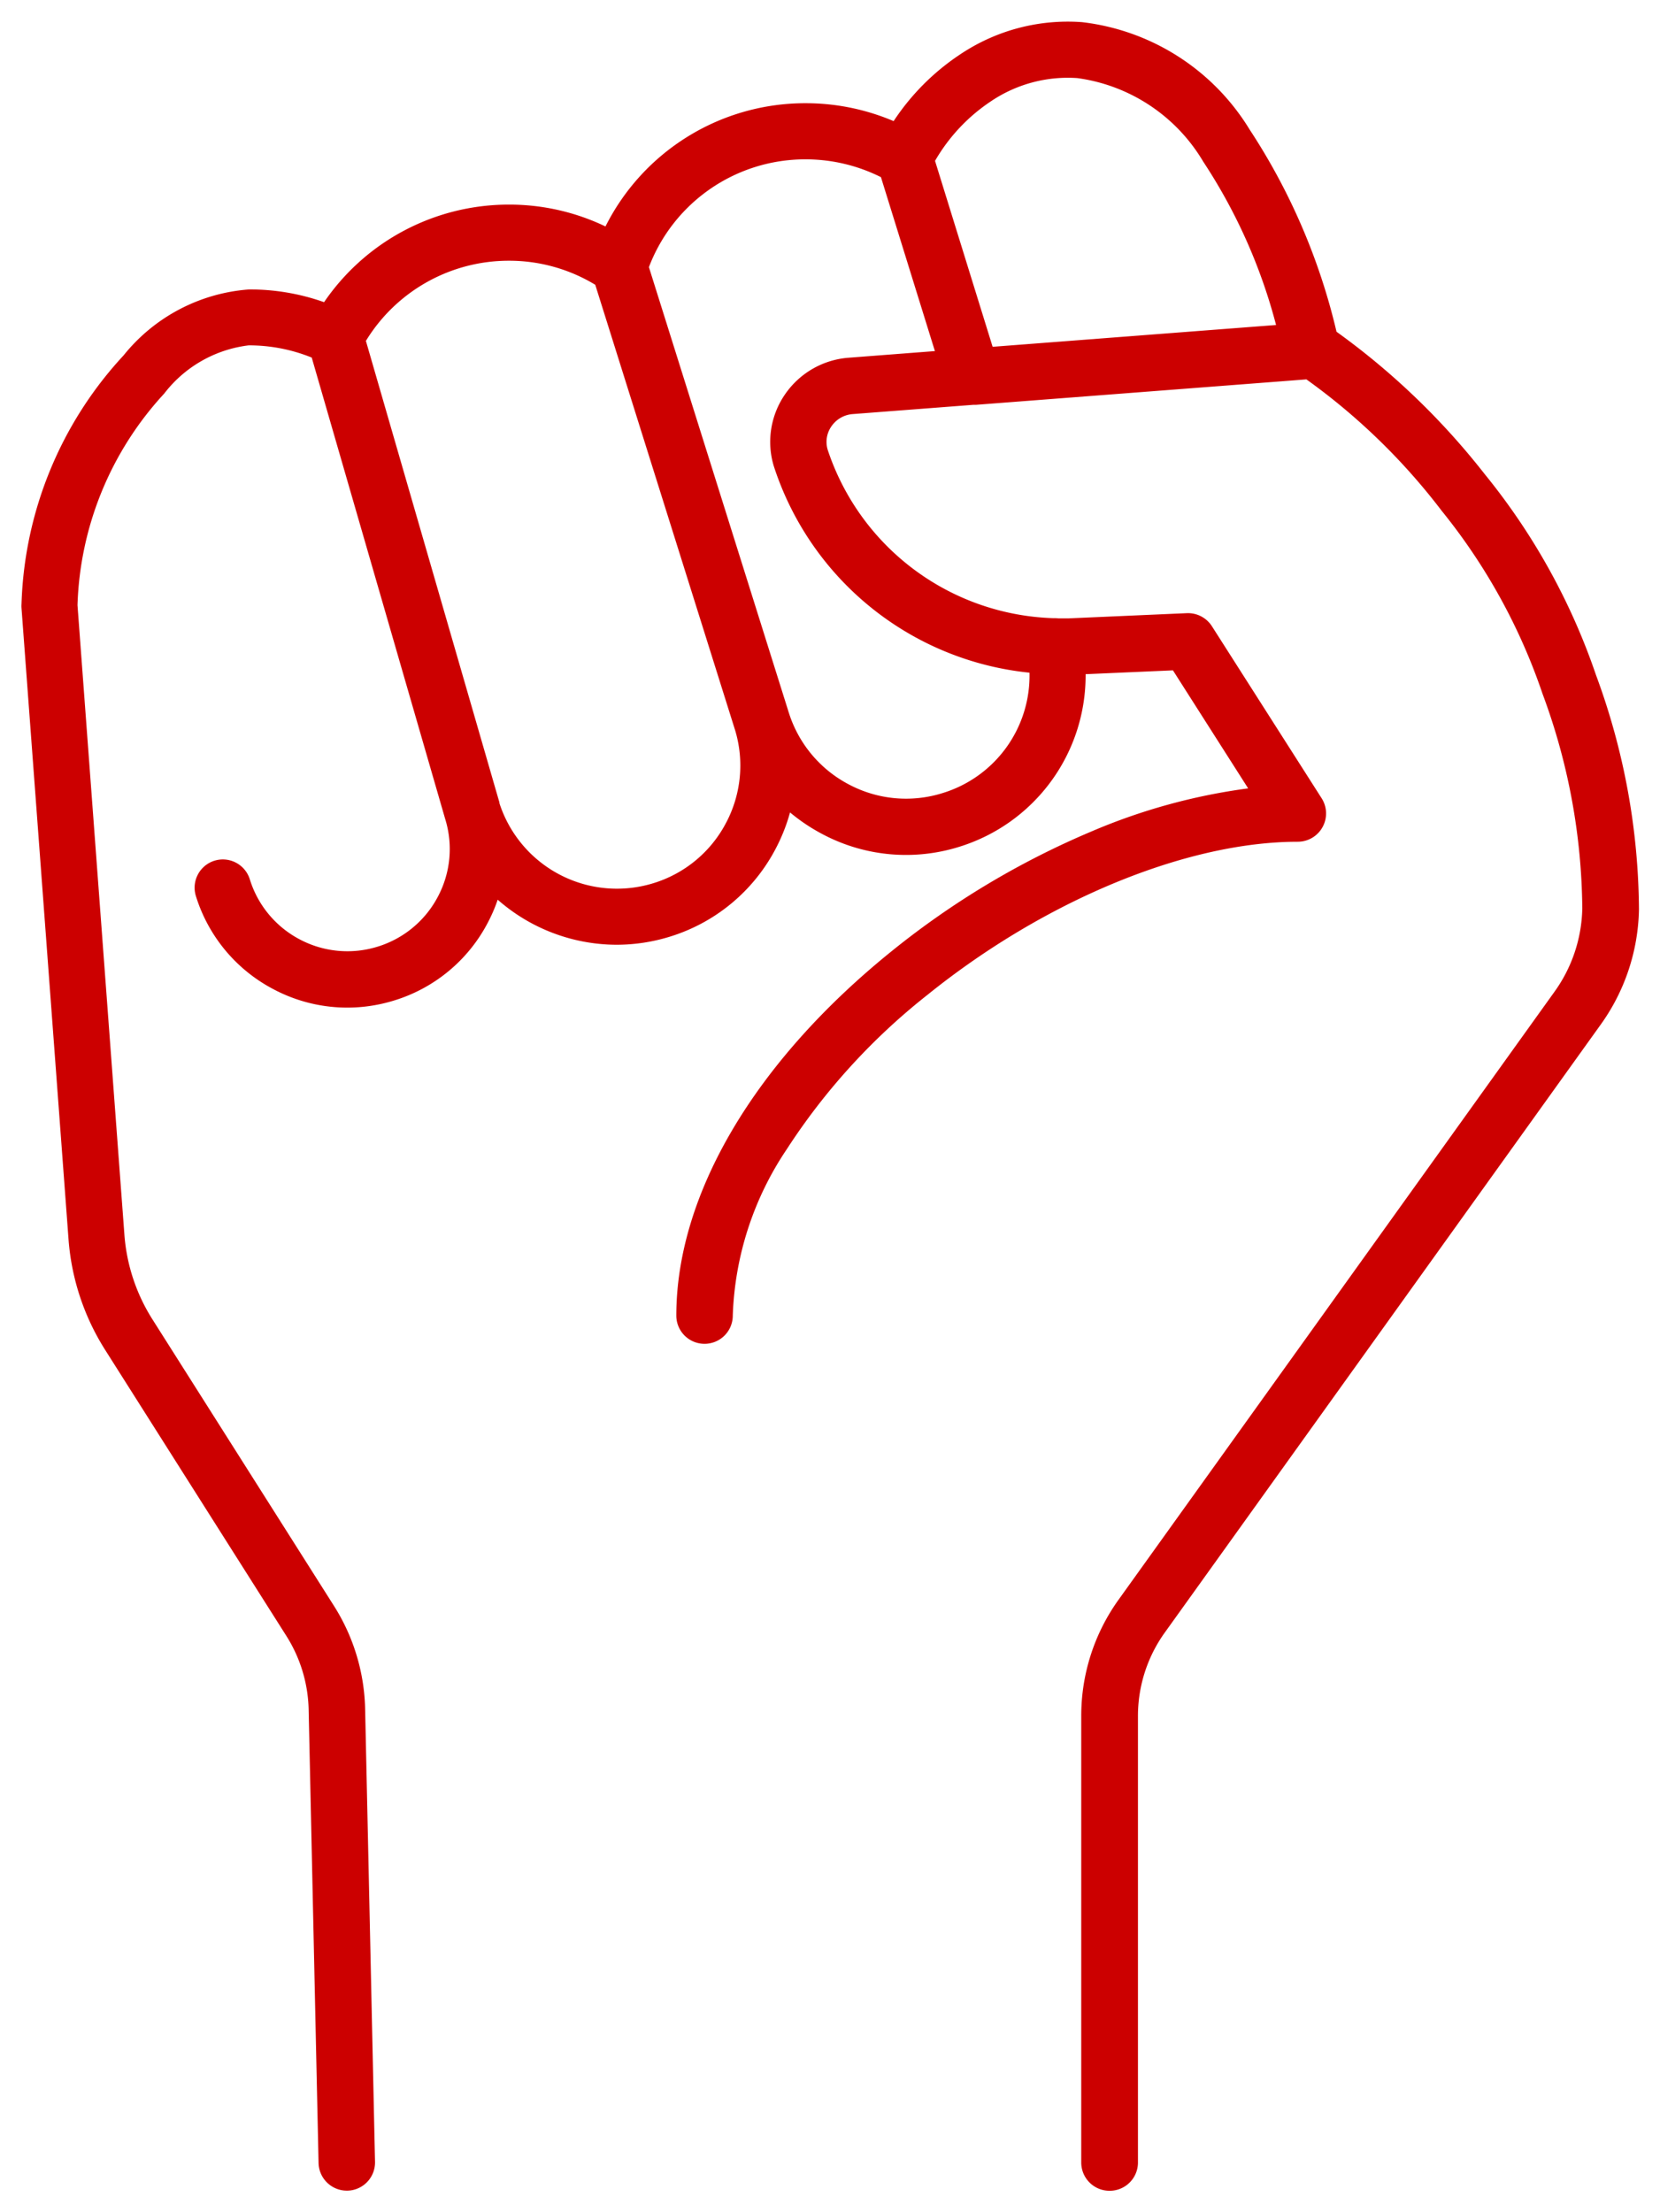 <svg xmlns="http://www.w3.org/2000/svg" width="39.134" height="52.136" viewBox="0 0 39.134 52.136">
  <path id="_6" data-name="6" d="M-708.917,1421.717V1411.2a4.692,4.692,0,0,1,.885-2.751l10.26-14.308a3.481,3.481,0,0,0,.667-1.981,14.831,14.831,0,0,0-.936-5.055,13.979,13.979,0,0,0-2.377-4.315,14.955,14.955,0,0,0-3.191-3.1l-7.795.6c-.021,0-.042,0-.063,0l-2.838.218a.667.667,0,0,0-.5.287.64.64,0,0,0-.09.553,5.793,5.793,0,0,0,5.329,3.971.659.659,0,0,1,.112.005q.113,0,.227,0l2.8-.123a.669.669,0,0,1,.59.307l2.587,4.056a.665.665,0,0,1,.022.679.667.667,0,0,1-.583.346c-2.626,0-5.972,1.383-8.735,3.612a15.039,15.039,0,0,0-3.311,3.633,7.463,7.463,0,0,0-1.275,3.925.665.665,0,0,1-.665.665.665.665,0,0,1-.666-.665c0-2.858,1.852-5.99,5.081-8.594a19.625,19.625,0,0,1,4.7-2.816,14.085,14.085,0,0,1,3.7-1.018l-1.773-2.782-2.059.09a4.226,4.226,0,0,1-2.979,4.069,4.2,4.2,0,0,1-3.228-.3,4.341,4.341,0,0,1-.761-.51,4.268,4.268,0,0,1-.337.852,4.212,4.212,0,0,1-2.495,2.076,4.247,4.247,0,0,1-1.254.191,4.259,4.259,0,0,1-2.806-1.062,3.732,3.732,0,0,1-.232.539,3.715,3.715,0,0,1-2.2,1.834,3.738,3.738,0,0,1-1.115.171,3.713,3.713,0,0,1-1.732-.43,3.719,3.719,0,0,1-1.836-2.2.666.666,0,0,1,.438-.833.666.666,0,0,1,.833.438,2.4,2.4,0,0,0,1.183,1.42,2.4,2.4,0,0,0,1.833.167,2.4,2.4,0,0,0,1.421-1.183,2.391,2.391,0,0,0,.167-1.833v0h0l-.008-.028-3.136-10.841a3.933,3.933,0,0,0-1.487-.288,2.957,2.957,0,0,0-1.992,1.138,7.7,7.7,0,0,0-2.043,4.987l1.106,14.842a4.325,4.325,0,0,0,.659,1.99l4.272,6.742A4.729,4.729,0,0,1-725.8,1411l.234,10.706a.665.665,0,0,1-.65.68h-.015a.667.667,0,0,1-.666-.652l-.234-10.7a3.387,3.387,0,0,0-.526-1.726l-4.272-6.742a5.657,5.657,0,0,1-.862-2.6l-1.109-14.884a.676.676,0,0,1,0-.1,9.027,9.027,0,0,1,2.406-5.857,4.182,4.182,0,0,1,2.959-1.555,5.235,5.235,0,0,1,1.768.3,5.27,5.27,0,0,1,4.362-2.3,5.24,5.24,0,0,1,2.272.515,5.267,5.267,0,0,1,4.719-2.905,5.292,5.292,0,0,1,2.074.422,5.55,5.55,0,0,1,1.57-1.574,4.555,4.555,0,0,1,2.87-.759,5.35,5.35,0,0,1,3.952,2.531,14.859,14.859,0,0,1,2.049,4.767,17.119,17.119,0,0,1,3.494,3.357,15.322,15.322,0,0,1,2.623,4.735,16.169,16.169,0,0,1,1.013,5.525,4.8,4.8,0,0,1-.917,2.736l-10.259,14.307a3.372,3.372,0,0,0-.635,1.976v10.52a.666.666,0,0,1-.666.666A.666.666,0,0,1-708.917,1421.717ZM-719,1391.565a2.887,2.887,0,0,0,1.711-1.424,2.886,2.886,0,0,0,.212-2.182l-.01-.031-3.287-10.468a3.907,3.907,0,0,0-2.034-.567,3.945,3.945,0,0,0-3.373,1.89l3.148,10.881,0,.017A2.912,2.912,0,0,0-719,1391.565Zm3.184-4.035a2.888,2.888,0,0,0,1.424,1.71,2.874,2.874,0,0,0,2.212.2,2.894,2.894,0,0,0,2.043-2.836,7.089,7.089,0,0,1-6.032-4.882,1.975,1.975,0,0,1,.272-1.684,2,2,0,0,1,1.491-.858l2.039-.157-1.272-4.1a3.959,3.959,0,0,0-1.778-.42,3.941,3.941,0,0,0-3.692,2.541l3.282,10.451C-715.824,1387.507-715.82,1387.518-715.817,1387.53Zm4.81-8.608,6.682-.514a12.927,12.927,0,0,0-1.716-3.849,4.089,4.089,0,0,0-2.968-1.971,3.241,3.241,0,0,0-2.037.546,4.222,4.222,0,0,0-1.319,1.405Z" transform="translate(734.407 -1370.747)" fill="#c00" stroke="rgba(0,0,0,0)" stroke-miterlimit="10" stroke-width="1"/>
</svg>
